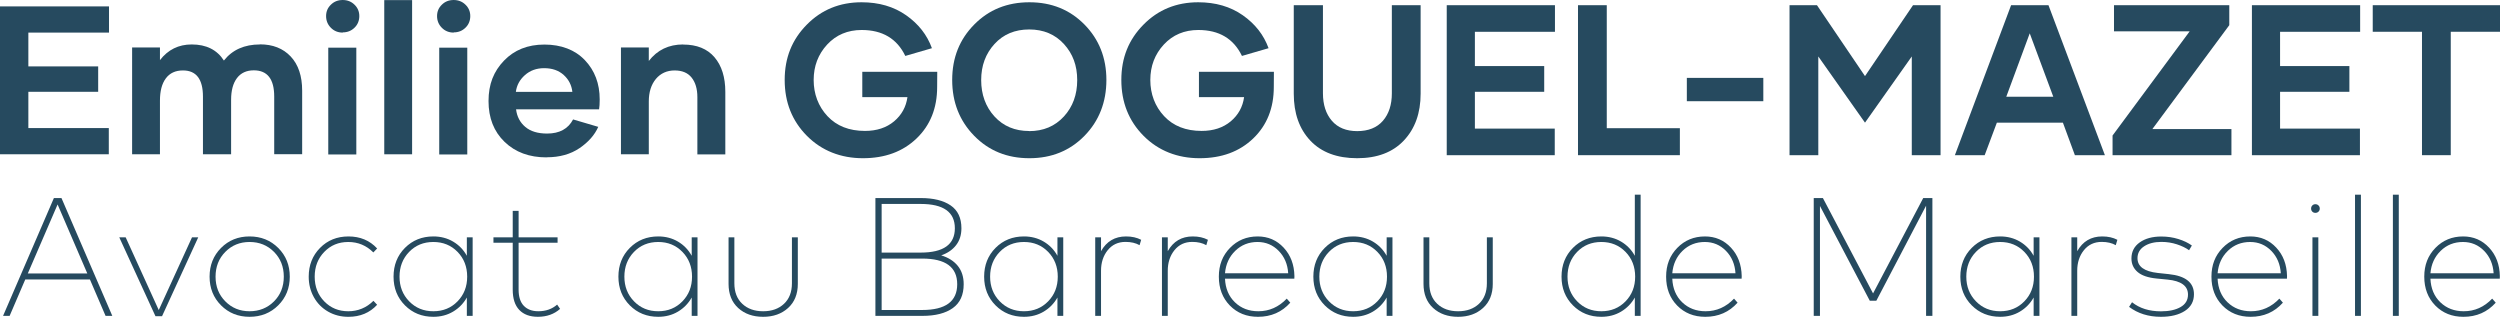 <svg xmlns="http://www.w3.org/2000/svg" id="Calque_2" data-name="Calque 2" viewBox="0 0 5232.89 663.11"><defs><style>      .cls-1 {        fill: #264a5f;        stroke-width: 0px;      }    </style></defs><g id="Calque_1-2" data-name="Calque 1"><path class="cls-1" d="M228.17,68.21H59.36v70.8h146.14v53.1H59.36v75.99h168.38v54.83H0V13.38h228.17v54.83Z"></path><path class="cls-1" d="M544.2,93.04l-.22-.22c27.05,0,48.57,8.49,64.54,25.47,15.97,16.98,23.96,40.8,23.96,71.45v132.97h-58.5v-120.67c0-36.55-14.25-54.83-42.74-54.83-15.26,0-26.98,5.4-35.19,16.19-8.2,10.79-12.3,25.98-12.3,45.55v113.98h-58.93v-120.67c0-36.55-13.96-54.83-41.88-54.83-15.69,0-27.63,5.54-35.83,16.62-8.2,10.94-12.3,26.48-12.3,46.63v112.25h-58.28V99.3h58.28v26.55c16.84-21.87,39-32.81,66.49-32.81,30.51,0,52.96,11.23,67.35,33.68,17.7-22.45,42.88-33.68,75.55-33.68Z"></path><path class="cls-1" d="M717.33,67.78v.43c-9.79,0-17.99-3.31-24.61-9.93-6.77-6.76-10.15-14.97-10.15-24.61s3.38-17.49,10.15-23.96c6.62-6.48,14.82-9.71,24.61-9.71s17.99,3.24,24.61,9.71c6.76,6.48,10.15,14.46,10.15,23.96s-3.38,17.92-10.15,24.39c-6.62,6.48-14.82,9.71-24.61,9.71ZM687.11,323.37V99.73h58.72v223.64h-58.72Z"></path><path class="cls-1" d="M804.32,322.94V.22h58.28v322.72h-58.28Z"></path><path class="cls-1" d="M949.6,67.78v.43c-9.79,0-17.99-3.31-24.61-9.93-6.77-6.76-10.15-14.97-10.15-24.61s3.38-17.49,10.15-23.96c6.62-6.48,14.82-9.71,24.61-9.71s17.99,3.24,24.61,9.71c6.76,6.48,10.15,14.46,10.15,23.96s-3.38,17.92-10.15,24.39c-6.62,6.48-14.82,9.71-24.61,9.71ZM919.38,323.37V99.73h58.71v223.64h-58.71Z"></path><path class="cls-1" d="M1144.53,329.2l-.65.22c-35.98,0-65.19-10.79-87.64-32.38s-33.68-50.08-33.68-85.48,10.79-62.17,32.38-84.62c21.59-22.45,49.79-33.68,84.62-33.68s63.9,10.87,84.62,32.6c20.72,21.73,31.08,49.15,31.08,82.25,0,9.07-.43,15.97-1.29,20.72h-173.77c1.87,15.26,8.34,27.56,19.43,36.91,10.93,9.21,26.12,13.82,45.55,13.82,25.9,0,44.04-9.86,54.4-29.57l52.67,15.54c-7.48,16.98-20.51,31.81-39.07,44.47-18.85,12.81-41.74,19.21-68.65,19.21ZM1079.77,192.34h118.3c-1.59-14.1-7.63-25.9-18.13-35.4-10.51-9.5-24.18-14.25-41.01-14.25-15.97,0-29.43,4.89-40.37,14.68-10.79,9.64-17.05,21.3-18.78,34.97Z"></path><path class="cls-1" d="M1429.91,93.04v.22c28.64,0,50.51,8.85,65.62,26.55,15.11,17.7,22.67,41.88,22.67,72.53v130.82h-58.5v-119.81c0-17.27-4.03-30.94-12.09-41.01-7.92-9.93-19.79-14.89-35.62-14.89s-29.14,5.9-39.07,17.7c-9.93,11.95-14.89,27.71-14.89,47.27v110.52h-58.29V99.3h58.29v28.28c17.84-23.02,41.8-34.54,71.88-34.54Z"></path><g><path class="cls-1" d="M235.05,661.17h-14.09l-32.76-76.27H52.91l-32.76,76.27H6.41l106.4-246.61h15.85l106.4,246.61ZM58.2,572.39h124.54l-62.18-144.44-62.36,144.44Z"></path><path class="cls-1" d="M339.16,661.88h-13.74l-75.75-165.05h13.39l69.23,152.19,69.58-152.19h13.04l-75.75,165.05Z"></path><path class="cls-1" d="M522.35,494.89c23.96,0,43.98,8.05,60.07,24.13,16.09,16.09,24.13,36.11,24.13,60.07s-8.04,43.95-24.13,59.98c-16.09,16.03-36.11,24.04-60.07,24.04s-43.75-8.01-59.71-24.04c-15.97-16.03-23.96-36.02-23.96-59.98s7.98-43.98,23.96-60.07c15.97-16.09,35.87-24.13,59.71-24.13ZM522.35,506.51c-20.2,0-37.11,6.9-50.73,20.7-13.62,13.8-20.43,31.09-20.43,51.88s6.81,37.9,20.43,51.7c13.62,13.8,30.53,20.7,50.73,20.7s37.49-6.87,51.17-20.61c13.68-13.74,20.52-31,20.52-51.79s-6.84-38.08-20.52-51.88c-13.68-13.8-30.74-20.7-51.17-20.7Z"></path><path class="cls-1" d="M729.33,494.89c24.54,0,44.57,8.4,60.07,25.19l-7.93,8.28c-14.56-14.56-32.06-21.84-52.49-21.84s-36.82,6.9-50.2,20.7c-13.39,13.8-20.08,31.09-20.08,51.88s6.69,38.05,20.08,51.79c13.39,13.74,30.12,20.61,50.2,20.61s38.11-7.28,52.67-21.84l7.75,8.28c-15.5,16.79-35.52,25.19-60.07,25.19-15.74,0-29.95-3.64-42.63-10.92-12.68-7.28-22.61-17.35-29.77-30.21-7.16-12.86-10.75-27.15-10.75-42.89,0-24.07,7.9-44.13,23.69-60.16,15.79-16.03,35.61-24.04,59.45-24.04Z"></path><path class="cls-1" d="M989.33,661.17h-12.15v-38.4c-7.05,12.45-16.65,22.28-28.8,29.51-12.15,7.22-25.92,10.83-41.31,10.83-23.72,0-43.54-7.98-59.45-23.96-15.91-15.97-23.87-35.99-23.87-60.07s7.95-44.27,23.87-60.24c15.91-15.97,35.73-23.96,59.45-23.96,15.38,0,29.18,3.61,41.4,10.83,12.21,7.22,21.78,17.12,28.71,29.68v-38.58h12.15v164.35ZM907.07,506.51c-20.43,0-37.34,6.93-50.73,20.79-13.39,13.86-20.08,31.12-20.08,51.79s6.72,37.76,20.17,51.61c13.45,13.86,30.33,20.79,50.64,20.79s37.2-6.9,50.64-20.7c13.45-13.8,20.17-31.03,20.17-51.7s-6.72-38.08-20.17-51.88c-13.45-13.8-30.33-20.7-50.64-20.7Z"></path><path class="cls-1" d="M1167.07,508.1h-81.56v98.12c0,15.03,3.64,26.34,10.92,33.91,7.28,7.57,17.38,11.36,30.3,11.36,15.74,0,28.89-4.64,39.46-13.92l6.17,8.98c-12.45,11.04-27.95,16.56-46.5,16.56-16.79,0-29.77-4.78-38.93-14.36-9.16-9.57-13.74-23.69-13.74-42.36v-98.29h-40.34v-11.27h40.34v-55.49h12.33v55.49h81.56v11.27Z"></path><path class="cls-1" d="M1460,661.17h-12.15v-38.4c-7.05,12.45-16.65,22.28-28.8,29.51s-25.92,10.83-41.31,10.83c-23.72,0-43.54-7.98-59.45-23.96-15.91-15.97-23.87-35.99-23.87-60.07s7.95-44.27,23.87-60.24c15.91-15.97,35.73-23.96,59.45-23.96,15.38,0,29.18,3.61,41.4,10.83,12.21,7.22,21.78,17.12,28.71,29.68v-38.58h12.15v164.35ZM1377.73,506.51c-20.43,0-37.34,6.93-50.73,20.79-13.39,13.86-20.08,31.12-20.08,51.79s6.72,37.76,20.17,51.61c13.45,13.86,30.33,20.79,50.64,20.79s37.2-6.9,50.64-20.7c13.45-13.8,20.17-31.03,20.17-51.7s-6.72-38.08-20.17-51.88c-13.45-13.8-30.33-20.7-50.64-20.7Z"></path><path class="cls-1" d="M1669.97,594.06c0,21.38-6.78,38.23-20.35,50.56s-30.98,18.5-52.23,18.5-38.78-6.13-52.23-18.41c-13.45-12.27-20.17-29.15-20.17-50.64v-97.24h12.15v96.18c0,18.2,5.52,32.5,16.56,42.89,11.04,10.39,25.6,15.59,43.69,15.59s32.65-5.2,43.69-15.59c11.04-10.39,16.56-24.69,16.56-42.89v-96.18h12.33v97.24Z"></path><path class="cls-1" d="M1927.49,414.56c26.54,0,47.32,5.14,62.36,15.41,15.03,10.28,22.55,26.22,22.55,47.83,0,13.98-3.73,25.78-11.19,35.41-7.46,9.63-17.82,16.73-31.09,21.31,15.03,4.58,26.63,11.95,34.79,22.11,8.16,10.16,12.24,22.93,12.24,38.31,0,22.43-7.6,39.08-22.81,49.94-15.21,10.86-36.38,16.29-63.5,16.29h-98.47v-246.61h95.12ZM1845.41,426.89v101.82h81.73c47.68,0,71.52-16.97,71.52-50.91s-23.84-50.91-71.52-50.91h-81.73ZM1845.41,541.22v107.63h84.9c48.85,0,73.28-17.97,73.28-53.9s-24.43-53.73-73.28-53.73h-84.9Z"></path><path class="cls-1" d="M2225.54,661.17h-12.15v-38.4c-7.05,12.45-16.65,22.28-28.8,29.51s-25.92,10.83-41.31,10.83c-23.72,0-43.54-7.98-59.45-23.96-15.91-15.97-23.87-35.99-23.87-60.07s7.95-44.27,23.87-60.24c15.91-15.97,35.73-23.96,59.45-23.96,15.38,0,29.18,3.61,41.4,10.83,12.21,7.22,21.78,17.12,28.71,29.68v-38.58h12.15v164.35ZM2143.27,506.51c-20.43,0-37.34,6.93-50.73,20.79-13.39,13.86-20.08,31.12-20.08,51.79s6.72,37.76,20.17,51.61c13.45,13.86,30.33,20.79,50.64,20.79s37.2-6.9,50.64-20.7c13.45-13.8,20.17-31.03,20.17-51.7s-6.72-38.08-20.17-51.88c-13.45-13.8-30.33-20.7-50.64-20.7Z"></path><path class="cls-1" d="M2356.94,494.89c12.21,0,22.78,2.35,31.71,7.05l-3.35,11.27c-7.99-4.58-17.79-6.87-29.42-6.87-15.5,0-27.92,5.79-37.26,17.35-9.34,11.57-14,25.92-14,43.07v94.42h-12.15v-164.35h12.15v28.89c11.63-20.55,29.06-30.83,52.32-30.83Z"></path><path class="cls-1" d="M2496.63,494.89c12.21,0,22.78,2.35,31.71,7.05l-3.35,11.27c-7.99-4.58-17.79-6.87-29.42-6.87-15.5,0-27.92,5.79-37.26,17.35-9.34,11.57-14,25.92-14,43.07v94.42h-12.15v-164.35h12.15v28.89c11.63-20.55,29.06-30.83,52.32-30.83Z"></path><path class="cls-1" d="M2632.45,494.89c21.72,0,39.87,7.81,54.43,23.43,14.56,15.62,22.08,35.47,22.55,59.54,0,.59-.03,1.47-.09,2.64-.06,1.18-.09,2.11-.09,2.82h-145.15c.94,20.55,7.9,37.05,20.87,49.5,12.97,12.45,29.27,18.67,48.88,18.67,22.9,0,42.74-8.81,59.54-26.42l7.4,8.46c-17.62,19.73-40.16,29.59-67.64,29.59-23.84,0-43.45-7.87-58.84-23.6-15.38-15.74-23.08-35.87-23.08-60.42s7.78-44.27,23.34-60.24c15.56-15.97,34.85-23.96,57.87-23.96ZM2632.27,506.51c-18.44,0-34,6.17-46.68,18.5-12.68,12.33-19.85,28.01-21.49,47.03h132.29c-1.18-18.91-7.81-34.55-19.9-46.94-12.1-12.39-26.84-18.58-44.21-18.58Z"></path><path class="cls-1" d="M2914.64,661.17h-12.15v-38.4c-7.05,12.45-16.65,22.28-28.8,29.51-12.15,7.22-25.92,10.83-41.31,10.83-23.72,0-43.54-7.98-59.45-23.96-15.91-15.97-23.87-35.99-23.87-60.07s7.95-44.27,23.87-60.24c15.91-15.97,35.73-23.96,59.45-23.96,15.38,0,29.18,3.61,41.4,10.83,12.21,7.22,21.78,17.12,28.71,29.68v-38.58h12.15v164.35ZM2832.38,506.51c-20.43,0-37.34,6.93-50.73,20.79-13.39,13.86-20.08,31.12-20.08,51.79s6.72,37.76,20.17,51.61c13.45,13.86,30.33,20.79,50.64,20.79s37.2-6.9,50.64-20.7c13.45-13.8,20.17-31.03,20.17-51.7s-6.72-38.08-20.17-51.88c-13.45-13.8-30.33-20.7-50.64-20.7Z"></path><path class="cls-1" d="M3124.61,594.06c0,21.38-6.78,38.23-20.35,50.56-13.56,12.33-30.97,18.5-52.23,18.5s-38.78-6.13-52.23-18.41c-13.45-12.27-20.17-29.15-20.17-50.64v-97.24h12.15v96.18c0,18.2,5.52,32.5,16.56,42.89,11.04,10.39,25.6,15.59,43.69,15.59s32.65-5.2,43.69-15.59c11.04-10.39,16.56-24.69,16.56-42.89v-96.18h12.33v97.24Z"></path><path class="cls-1" d="M3351.84,494.89c15.38,0,29.18,3.61,41.4,10.83,12.21,7.22,21.78,17.12,28.71,29.68v-127.89h12.15v253.66h-12.15v-38.4c-7.05,12.45-16.65,22.28-28.8,29.51-12.15,7.22-25.92,10.83-41.31,10.83-23.72,0-43.54-7.98-59.45-23.96-15.91-15.97-23.87-35.99-23.87-60.07s7.95-44.27,23.87-60.24c15.91-15.97,35.73-23.96,59.45-23.96ZM3351.84,506.51c-20.43,0-37.34,6.93-50.73,20.79-13.39,13.86-20.08,31.12-20.08,51.79s6.72,37.76,20.17,51.61c13.45,13.86,30.33,20.79,50.64,20.79s37.2-6.9,50.64-20.7c13.45-13.8,20.17-31.03,20.17-51.7s-6.72-38.08-20.17-51.88c-13.45-13.8-30.33-20.7-50.64-20.7Z"></path><path class="cls-1" d="M3568.68,494.89c21.72,0,39.87,7.81,54.43,23.43,14.56,15.62,22.08,35.47,22.55,59.54,0,.59-.03,1.47-.09,2.64-.06,1.18-.09,2.11-.09,2.82h-145.15c.94,20.55,7.9,37.05,20.87,49.5,12.97,12.45,29.27,18.67,48.88,18.67,22.9,0,42.74-8.81,59.54-26.42l7.4,8.46c-17.62,19.73-40.16,29.59-67.64,29.59-23.84,0-43.45-7.87-58.84-23.6-15.38-15.74-23.08-35.87-23.08-60.42s7.78-44.27,23.34-60.24c15.56-15.97,34.85-23.96,57.87-23.96ZM3568.5,506.51c-18.44,0-34,6.17-46.68,18.5-12.68,12.33-19.85,28.01-21.49,47.03h132.29c-1.18-18.91-7.81-34.55-19.9-46.94-12.1-12.39-26.84-18.58-44.21-18.58Z"></path><path class="cls-1" d="M4044.8,661.17h-13.21v-230.58l-104.11,198.88h-13.74l-104.28-198.35v230.05h-13.04v-246.61h19.2l104.99,199.58,104.99-199.58h19.2v246.61Z"></path><path class="cls-1" d="M4268.87,661.17h-12.15v-38.4c-7.05,12.45-16.65,22.28-28.8,29.51s-25.92,10.83-41.31,10.83c-23.72,0-43.54-7.98-59.45-23.96-15.91-15.97-23.87-35.99-23.87-60.07s7.95-44.27,23.87-60.24c15.91-15.97,35.73-23.96,59.45-23.96,15.38,0,29.18,3.61,41.4,10.83,12.21,7.22,21.78,17.12,28.71,29.68v-38.58h12.15v164.35ZM4186.6,506.51c-20.43,0-37.34,6.93-50.73,20.79-13.39,13.86-20.08,31.12-20.08,51.79s6.72,37.76,20.17,51.61c13.45,13.86,30.33,20.79,50.64,20.79s37.2-6.9,50.64-20.7c13.45-13.8,20.17-31.03,20.17-51.7s-6.72-38.08-20.17-51.88c-13.45-13.8-30.33-20.7-50.64-20.7Z"></path><path class="cls-1" d="M4400.27,494.89c12.21,0,22.78,2.35,31.71,7.05l-3.35,11.27c-7.99-4.58-17.79-6.87-29.42-6.87-15.5,0-27.92,5.79-37.26,17.35-9.34,11.57-14,25.92-14,43.07v94.42h-12.15v-164.35h12.15v28.89c11.63-20.55,29.06-30.83,52.32-30.83Z"></path><path class="cls-1" d="M4582.07,523.78c-6.58-4.81-15.03-8.92-25.37-12.33-10.34-3.4-21.2-5.11-32.59-5.11-14.68,0-26.69,3.05-36.02,9.16-9.34,6.11-14,14.44-14,25.01,0,17.38,14.15,27.66,42.45,30.83l23.08,2.47c35.11,3.64,52.67,17.68,52.67,42.1,0,15.03-6.34,26.66-19.02,34.88-12.68,8.22-29.42,12.33-50.2,12.33-25.96,0-48.15-6.93-66.59-20.79l6.17-9.69c15.85,12.68,36.05,19.02,60.6,19.02,16.91,0,30.56-2.96,40.95-8.9,10.39-5.93,15.59-14.65,15.59-26.16,0-18.08-14.21-28.54-42.63-31.35l-23.25-2.29c-17.97-1.76-31.21-6.34-39.72-13.74-8.52-7.4-12.77-16.79-12.77-28.18,0-14.21,5.78-25.42,17.35-33.65,11.56-8.22,26.63-12.33,45.18-12.33,12.56,0,24.48,1.76,35.76,5.28,11.27,3.52,20.67,8.05,28.18,13.56l-5.81,9.86Z"></path><path class="cls-1" d="M4710.13,494.89c21.72,0,39.87,7.81,54.43,23.43,14.56,15.62,22.08,35.47,22.55,59.54,0,.59-.03,1.47-.09,2.64-.06,1.18-.09,2.11-.09,2.82h-145.15c.94,20.55,7.9,37.05,20.87,49.5,12.97,12.45,29.27,18.67,48.88,18.67,22.9,0,42.74-8.81,59.54-26.42l7.4,8.46c-17.62,19.73-40.16,29.59-67.64,29.59-23.84,0-43.45-7.87-58.84-23.6-15.38-15.74-23.08-35.87-23.08-60.42s7.78-44.27,23.34-60.24c15.56-15.97,34.85-23.96,57.87-23.96ZM4709.95,506.51c-18.44,0-34,6.17-46.68,18.5-12.68,12.33-19.85,28.01-21.49,47.03h132.29c-1.18-18.91-7.81-34.55-19.9-46.94-12.1-12.39-26.84-18.58-44.21-18.58Z"></path><path class="cls-1" d="M4840.04,430.06c1.7-1.76,3.84-2.64,6.43-2.64s4.76.88,6.52,2.64,2.64,3.94,2.64,6.52-.88,4.73-2.64,6.43c-1.76,1.7-3.94,2.55-6.52,2.55s-4.73-.85-6.43-2.55c-1.7-1.7-2.55-3.84-2.55-6.43s.85-4.76,2.55-6.52ZM4852.63,661.17h-12.33v-164.35h12.33v164.35Z"></path><path class="cls-1" d="M4941.76,661.17h-12.33v-253.66h12.33v253.66Z"></path><path class="cls-1" d="M5021.02,661.17h-12.33v-253.66h12.33v253.66Z"></path><path class="cls-1" d="M5155.6,494.89c21.72,0,39.87,7.81,54.43,23.43,14.56,15.62,22.08,35.47,22.55,59.54,0,.59-.03,1.47-.09,2.64-.06,1.18-.09,2.11-.09,2.82h-145.15c.94,20.55,7.9,37.05,20.87,49.5,12.97,12.45,29.27,18.67,48.88,18.67,22.9,0,42.74-8.81,59.54-26.42l7.4,8.46c-17.62,19.73-40.16,29.59-67.64,29.59-23.84,0-43.45-7.87-58.84-23.6-15.38-15.74-23.08-35.87-23.08-60.42s7.78-44.27,23.34-60.24c15.56-15.97,34.85-23.96,57.87-23.96ZM5155.43,506.51c-18.44,0-34,6.17-46.68,18.5-12.68,12.33-19.85,28.01-21.49,47.03h132.29c-1.18-18.91-7.81-34.55-19.9-46.94-12.1-12.39-26.84-18.58-44.21-18.58Z"></path></g><g><path class="cls-1" d="M1961.81,150.34l-.21,31.74c0,44.22-14.36,80.12-43.08,107.71-28.72,27.58-66.15,41.38-112.3,41.38s-86.23-15.61-117.23-46.85c-31.01-31.23-46.51-70.2-46.51-116.9s15.43-84.57,46.29-115.81c30.72-31.23,68.94-46.85,114.66-46.85,36.29,0,67.36,9.05,93.23,27.15,25.86,18.1,43.86,41.08,54.01,68.96l-55.72,16.2c-17.43-36.19-47.87-54.29-91.3-54.29-29.29,0-53.36,10.15-72.22,30.43-18.86,20.43-28.29,45.17-28.29,74.21s9.64,55.17,28.93,75.74c19.29,20.58,45.43,30.87,78.44,30.87,24.72,0,45.08-6.71,61.08-20.14,15.72-13.28,25-30.13,27.86-50.57h-94.51v-52.98h156.88Z"></path><path class="cls-1" d="M2154.69,331.16h-.21c-46.29,0-84.73-15.61-115.3-46.85-30.72-31.38-46.08-70.34-46.08-116.9s15.36-84.94,46.08-116.02c30.57-31.09,69.08-46.63,115.52-46.63s84.58,15.54,115.3,46.63c30.57,31.09,45.86,69.76,45.86,116.02s-15.29,85.67-45.86,116.9c-30.58,31.23-69.01,46.85-115.3,46.85ZM2154.27,274.24v.22c29.72,0,53.93-10.21,72.65-30.65,18.57-20.28,27.86-45.68,27.86-76.18s-9.29-55.24-27.86-75.53c-18.57-20.28-42.79-30.43-72.65-30.43s-54.08,10.15-72.65,30.43c-18.57,20.29-27.86,45.46-27.86,75.53s9.29,55.9,27.86,76.18c18.57,20.29,42.79,30.43,72.65,30.43Z"></path><path class="cls-1" d="M2666.48,150.34l-.21,31.74c0,44.22-14.36,80.12-43.08,107.71-28.72,27.58-66.15,41.38-112.3,41.38s-86.23-15.61-117.23-46.85c-31-31.23-46.51-70.2-46.51-116.9s15.43-84.57,46.29-115.81c30.72-31.23,68.94-46.85,114.66-46.85,36.29,0,67.36,9.05,93.23,27.15,25.86,18.1,43.86,41.08,54.01,68.96l-55.72,16.2c-17.43-36.19-47.87-54.29-91.3-54.29-29.29,0-53.36,10.15-72.22,30.43-18.86,20.43-28.29,45.17-28.29,74.21s9.64,55.17,28.93,75.74c19.29,20.58,45.43,30.87,78.44,30.87,24.72,0,45.08-6.71,61.08-20.14,15.72-13.28,25-30.13,27.86-50.57h-94.51v-52.98h156.88Z"></path><path class="cls-1" d="M2913.37,10.89h60.22v185.2c0,40.57-11.72,73.26-35.15,98.07-23.29,24.67-55.87,37-97.73,37s-74.79-12.26-97.94-36.78c-23.15-24.52-34.72-57.28-34.72-98.29V10.89h61.08v184.33c0,23.94,6.21,43.13,18.64,57.57,12.43,14.45,30.14,21.67,53.15,21.67s41.36-7.22,53.79-21.67c12.43-14.45,18.64-33.64,18.64-57.57V10.89Z"></path><path class="cls-1" d="M3254.77,66.5h-167.59v71.8h145.09v53.85h-145.09v77.06h167.17v55.6h-226.1V10.89h226.53v55.6Z"></path><path class="cls-1" d="M3363.21,268.33h153.02v56.48h-213.24V10.89h60.22v257.44Z"></path><path class="cls-1" d="M3530.81,211.85v-48.82h160.09v48.82h-160.09Z"></path><path class="cls-1" d="M4004.23,10.89h57.65v313.92h-60.22V118.16l-97.94,138.57-97.73-138.57v206.66h-60.22V10.89h57.44l100.51,148.42,100.51-148.42Z"></path><path class="cls-1" d="M4343.06,324.81l-25.08-68.08h-138.23l-25.5,68.08h-62.37l117.66-313.92h78.23l118.09,313.92h-62.79ZM4199.47,202.44h98.37l-49.29-132.66-49.08,132.66Z"></path><path class="cls-1" d="M4505.29,270.09h165.45v54.73h-248.82v-41.16l161.38-218.04h-158.38V10.89h241.32v41.81l-160.95,217.38Z"></path><path class="cls-1" d="M4940.14,66.5h-167.59v71.8h145.09v53.85h-145.09v77.06h167.17v55.6h-226.1V10.89h226.53v55.6Z"></path><path class="cls-1" d="M5232.89,10.89v55.6h-103.08v258.32h-60.22V66.5h-103.09V10.89h266.39Z"></path></g></g></svg>